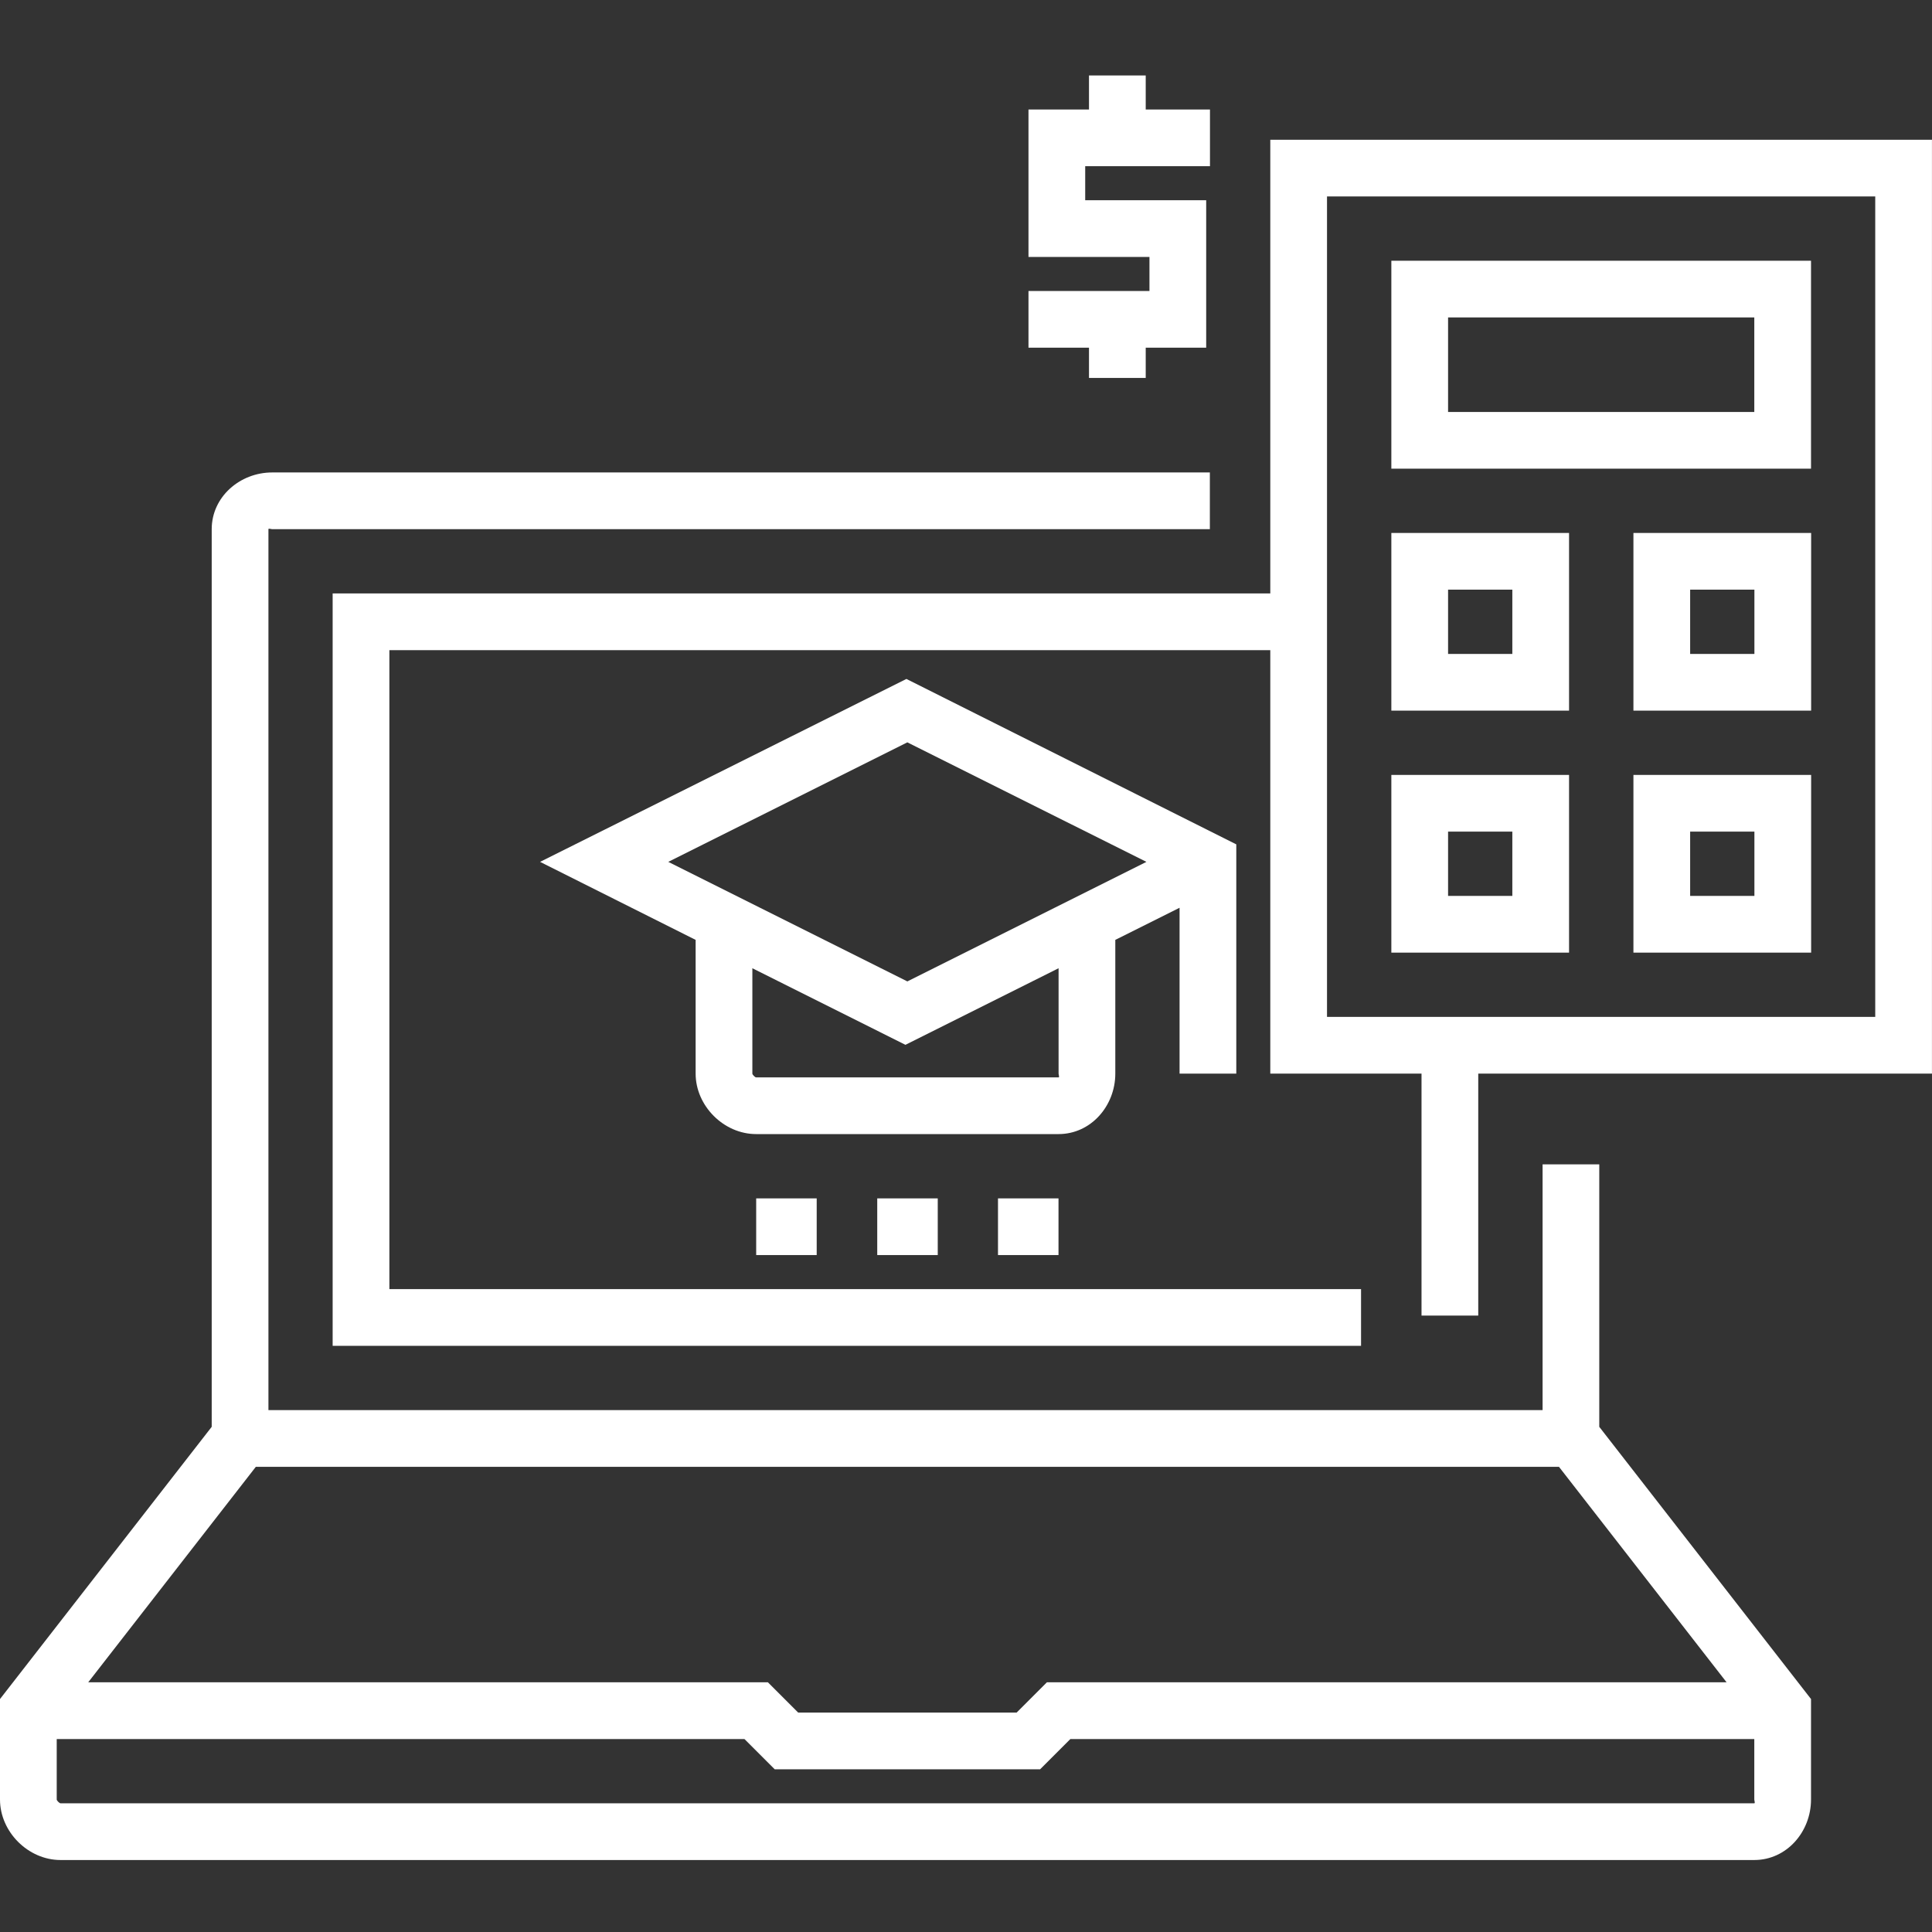 <?xml version="1.0" encoding="UTF-8"?> <svg xmlns="http://www.w3.org/2000/svg" width="50" height="50" viewBox="0 0 50 50" fill="none"><rect x="0" y="0" width="50" height="50" fill="#333333" stroke="none"/><path d="M41.389 30.133H39.922V36.493H6.947V13.695C6.947 13.668 7.018 13.695 7.045 13.695H31.311V12.227H7.045C6.209 12.227 5.479 12.859 5.479 13.695V36.926L0 43.971V46.571C0 47.408 0.729 48.137 1.566 48.137H45.401C46.238 48.137 46.869 47.408 46.869 46.571V43.971L41.389 36.926V30.133ZM40.346 37.961L44.684 43.538H27.093L26.311 44.321H20.656L19.873 43.538H2.283L6.621 37.961H40.346ZM45.401 46.669H1.566C1.538 46.669 1.468 46.599 1.468 46.571V45.006H19.266L20.049 45.789H26.918L27.701 45.006H45.401V46.571C45.401 46.599 45.428 46.669 45.401 46.669Z" fill="white"></path><path d="M31.995 27.785V21.852L23.458 17.571L13.977 22.305L18.003 24.324V27.785C18.003 28.621 18.732 29.35 19.568 29.35H27.396C28.233 29.35 28.864 28.621 28.864 27.785V24.324L30.527 23.493V27.785H31.995ZM27.396 27.785C27.396 27.812 27.423 27.883 27.396 27.883H19.568C19.541 27.883 19.471 27.812 19.471 27.785V25.058L23.433 27.04L27.396 25.058V27.785ZM23.482 25.399L17.295 22.305L23.482 19.212L29.669 22.305L23.482 25.399Z" fill="white"></path><path d="M19.57 31.014H21.136V32.481H19.57V31.014Z" fill="white"></path><path d="M22.703 31.014H24.269V32.481H22.703V31.014Z" fill="white"></path><path d="M25.828 31.014H27.394V32.481H25.828V31.014Z" fill="white"></path><path d="M46.869 6.748H36.008V12.129H46.869V6.748ZM45.401 10.662H37.476V8.215H45.401V10.662Z" fill="white"></path><path d="M32.875 3.617V15.358H8.609V34.83H35.224V33.362H10.077V16.826H32.875V27.785H36.789V34.047H38.257V27.785H49.999V3.617H32.875ZM48.531 26.317H34.343V5.084H48.531V26.317Z" fill="white"></path><path d="M42.273 24.654H46.872V20.055H42.273V24.654ZM43.741 21.522H45.404V23.186H43.741V21.522Z" fill="white"></path><path d="M42.273 18.391H46.872V13.793H42.273V18.391ZM43.741 15.26H45.404V16.924H43.741V15.26Z" fill="white"></path><path d="M40.607 20.055H36.008V24.654H40.607V20.055ZM39.139 23.186H37.476V21.522H39.139V23.186Z" fill="white"></path><path d="M40.607 13.793H36.008V18.391H40.607V13.793ZM39.139 16.924H37.476V15.26H39.139V16.924Z" fill="white"></path><path d="M28.183 9.781H29.651V8.998H31.216V5.182H28.085V4.301H31.314V2.834H29.651V1.953H28.183V2.834H26.617V6.65H29.748V7.531H26.617V8.998H28.183V9.781Z" fill="white"></path></svg> 
